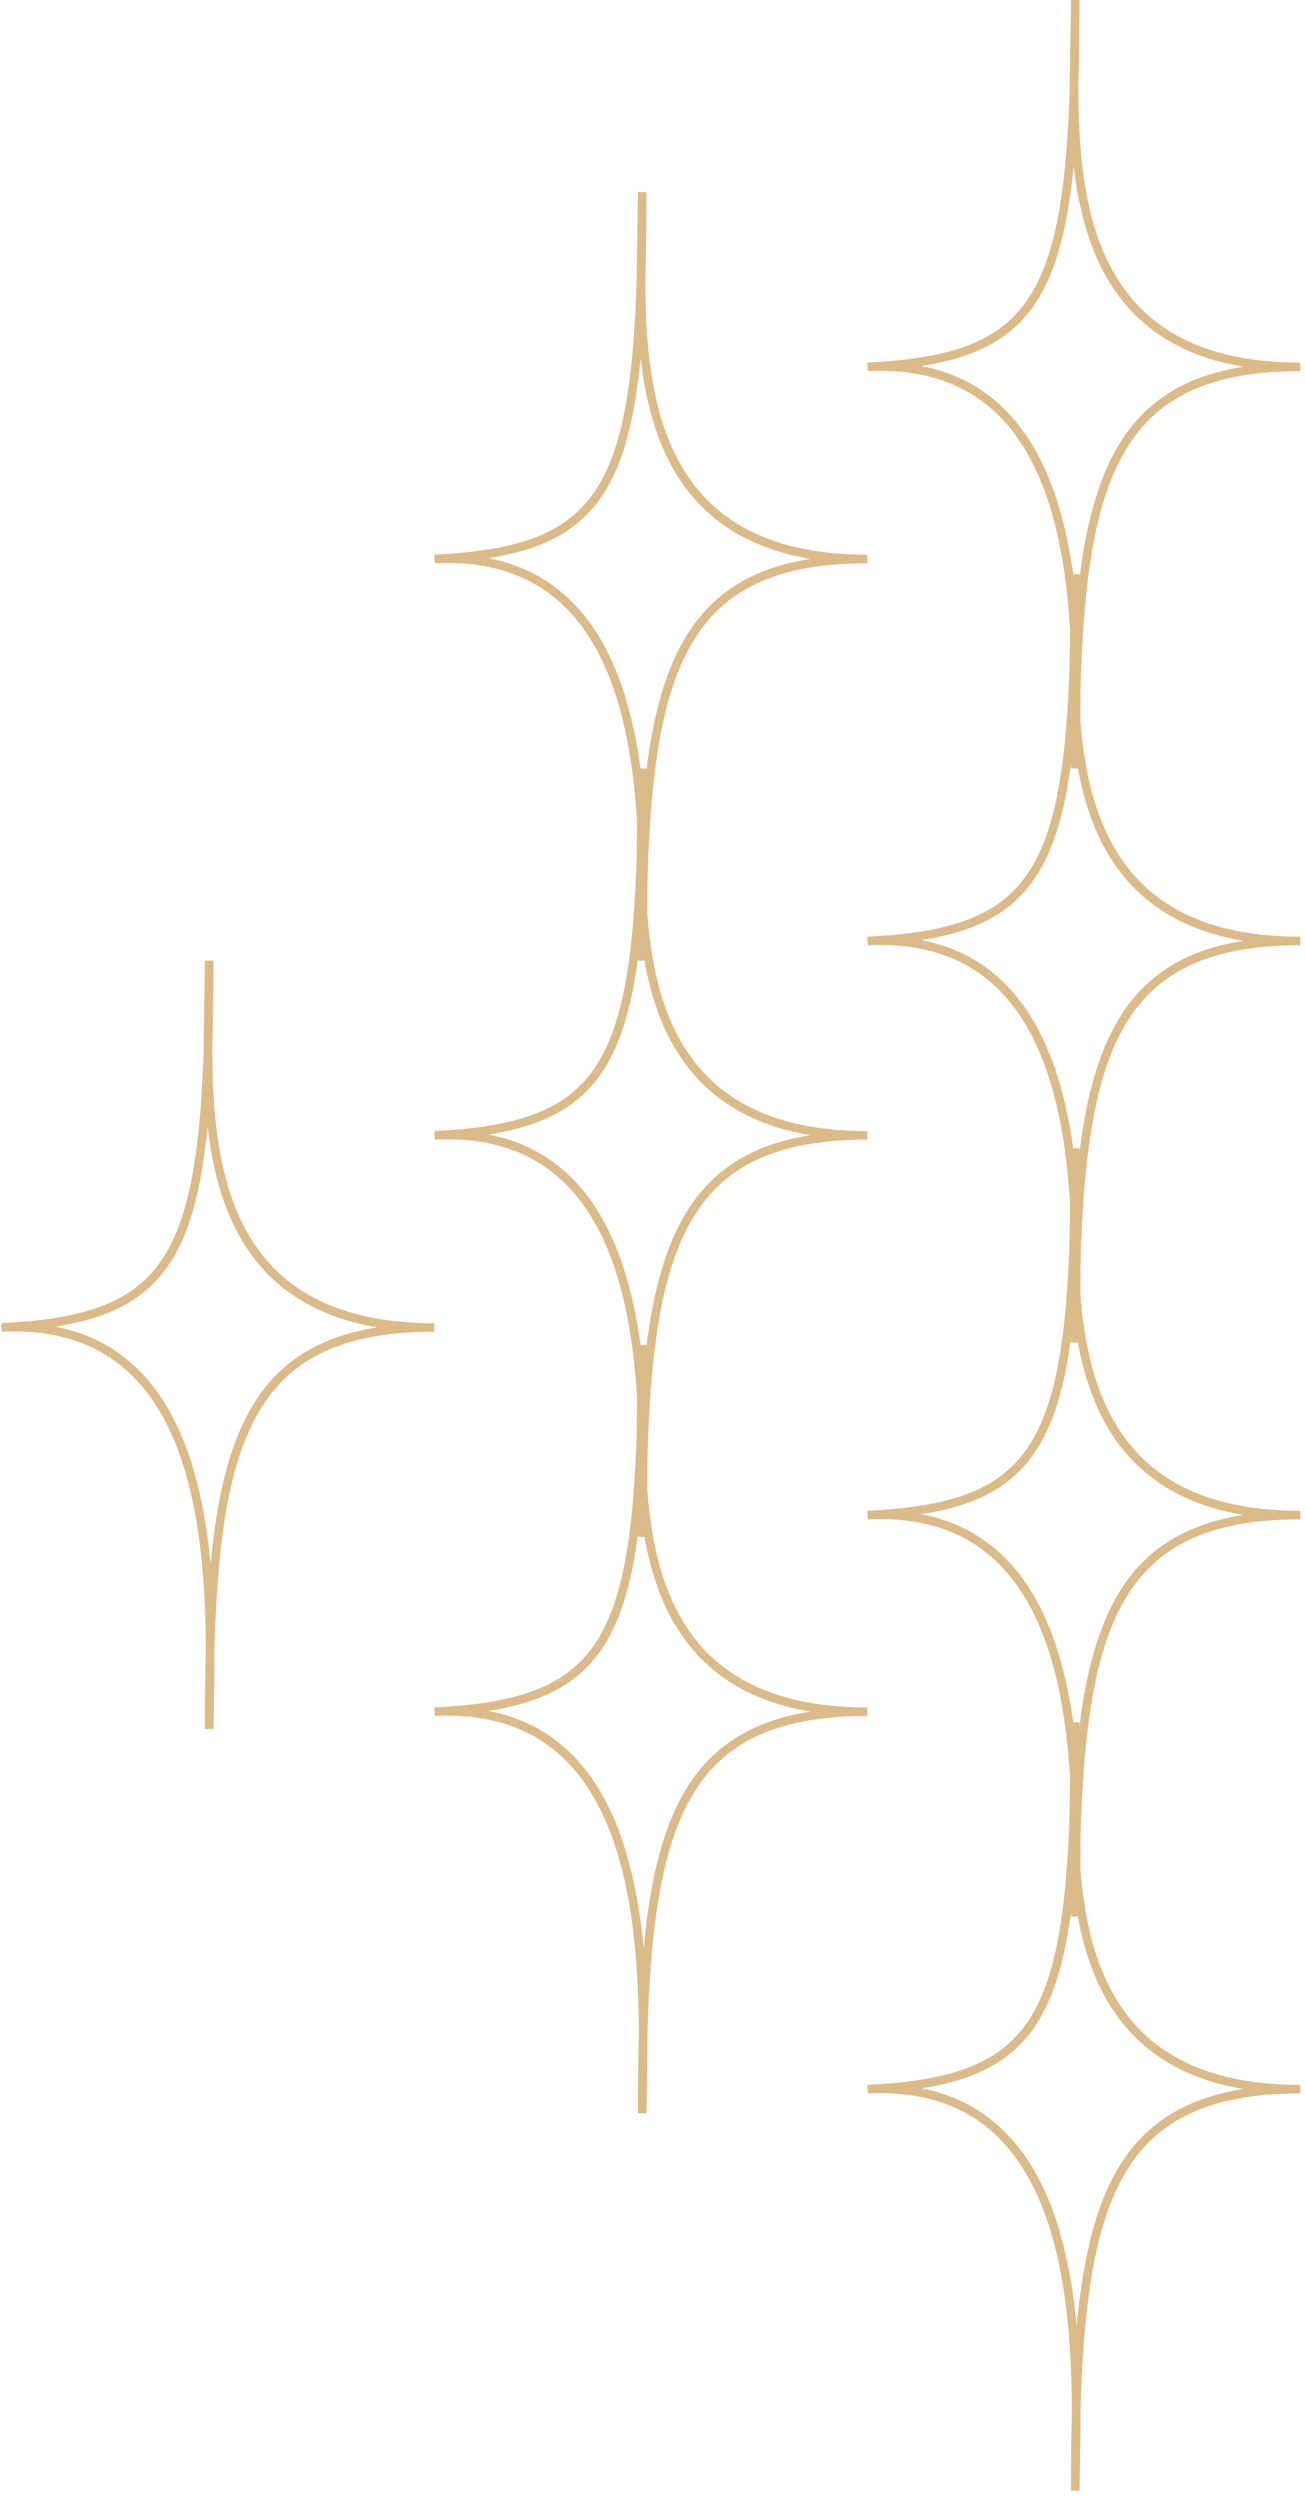 <svg width="94" height="180" viewBox="0 0 94 180" fill="none" xmlns="http://www.w3.org/2000/svg">
<path fill-rule="evenodd" clip-rule="evenodd" d="M77.139 0H77.759C77.759 0.337 77.759 0.671 77.757 1C77.755 1.617 77.751 2.219 77.745 2.808C77.744 2.867 77.744 2.927 77.743 2.987C77.73 4.125 77.708 5.211 77.676 6.245C77.676 6.249 77.676 6.252 77.676 6.255C77.676 6.258 77.676 6.262 77.676 6.265C77.677 7.707 77.715 9.184 77.833 10.65C77.865 11.053 77.904 11.455 77.949 11.855C77.951 11.868 77.952 11.882 77.954 11.895C77.959 11.939 77.964 11.983 77.969 12.027C78.027 12.516 78.096 13.003 78.177 13.484C78.549 15.693 79.179 17.803 80.23 19.644C81.314 21.543 82.847 23.156 85.012 24.297C86.036 24.836 87.205 25.271 88.539 25.581C88.833 25.649 89.135 25.711 89.445 25.767C89.513 25.779 89.582 25.791 89.651 25.803C89.672 25.806 89.692 25.81 89.713 25.813C89.935 25.85 90.162 25.884 90.392 25.914C91.401 26.046 92.49 26.116 93.667 26.116V26.735C92.487 26.735 91.396 26.797 90.385 26.921C90.155 26.949 89.93 26.981 89.708 27.015C89.687 27.019 89.666 27.022 89.646 27.025C89.577 27.036 89.508 27.048 89.439 27.059C89.129 27.112 88.826 27.172 88.532 27.238C85.132 28.003 82.81 29.647 81.212 32.203C79.741 34.558 78.868 37.709 78.368 41.724C78.299 42.271 78.238 42.834 78.183 43.413C78.18 43.452 78.176 43.49 78.172 43.529C78.171 43.541 78.17 43.553 78.169 43.565C78.127 44.017 78.09 44.479 78.055 44.952C77.949 46.405 77.877 47.953 77.83 49.596C77.83 49.6 77.83 49.603 77.83 49.607C77.83 49.61 77.83 49.614 77.83 49.617C77.839 51.266 77.808 52.825 77.781 54.213C77.773 54.604 77.765 54.982 77.759 55.344C77.759 55.346 77.759 55.348 77.759 55.35L77.759 55.35L77.139 55.344C77.139 55.343 77.139 55.341 77.139 55.339C77.139 54.956 77.14 54.576 77.142 54.201C77.148 52.598 77.169 51.068 77.21 49.61C77.21 49.607 77.21 49.603 77.21 49.6C77.21 49.596 77.21 49.593 77.21 49.589C77.201 48.093 77.159 46.528 77.052 44.948C77.021 44.488 76.984 44.026 76.941 43.565C76.94 43.553 76.939 43.542 76.938 43.53C76.934 43.491 76.931 43.452 76.927 43.413C76.873 42.851 76.809 42.289 76.735 41.729C76.373 39.016 75.755 36.37 74.719 34.074C73.697 31.81 72.275 29.9 70.304 28.594C69.422 28.009 68.424 27.543 67.296 27.22C67.031 27.145 66.758 27.077 66.478 27.017C66.405 27.002 66.332 26.987 66.258 26.972C66.236 26.968 66.214 26.964 66.192 26.96C65.993 26.922 65.79 26.889 65.584 26.86C64.639 26.726 63.615 26.68 62.506 26.735L62.475 26.116C63.597 26.061 64.632 25.975 65.588 25.851C65.801 25.823 66.01 25.794 66.214 25.762C66.236 25.759 66.258 25.755 66.28 25.752C66.355 25.74 66.428 25.728 66.502 25.716C66.793 25.668 67.077 25.615 67.353 25.558C70.304 24.948 72.358 23.825 73.801 21.881C75.198 20 76.048 17.321 76.54 13.513C76.602 13.039 76.657 12.547 76.708 12.038C76.712 11.994 76.716 11.95 76.721 11.906C76.722 11.892 76.723 11.879 76.725 11.866C76.763 11.471 76.797 11.066 76.829 10.65C76.933 9.304 77.007 7.842 77.056 6.256C77.056 6.252 77.056 6.249 77.056 6.246C77.056 6.243 77.056 6.239 77.056 6.236C77.056 5.114 77.076 4.018 77.097 2.974L77.101 2.795V2.794C77.121 1.81 77.139 0.873 77.139 0ZM77.167 13.504C77.23 13.009 77.287 12.496 77.338 11.966C77.397 12.479 77.467 12.99 77.551 13.498C77.651 14.105 77.771 14.706 77.913 15.298C78.308 16.947 78.877 18.523 79.692 19.951C80.829 21.943 82.444 23.644 84.724 24.845C85.498 25.253 86.348 25.602 87.28 25.886C87.682 26.008 88.1 26.118 88.534 26.215C88.863 26.289 89.201 26.355 89.548 26.414C89.2 26.47 88.861 26.533 88.532 26.604C88.098 26.698 87.68 26.806 87.278 26.927C84.337 27.815 82.206 29.444 80.687 31.875C79.415 33.911 78.583 36.494 78.046 39.639C77.932 40.309 77.832 41.004 77.743 41.724C77.673 42.291 77.611 42.873 77.555 43.472C77.501 42.889 77.436 42.306 77.359 41.725C77.268 41.028 77.159 40.333 77.031 39.646C76.648 37.591 76.09 35.606 75.283 33.819C74.227 31.479 72.739 29.464 70.646 28.077C69.984 27.638 69.262 27.264 68.479 26.962C68.108 26.82 67.722 26.693 67.323 26.584C67.016 26.501 66.7 26.427 66.376 26.364C66.705 26.313 67.025 26.256 67.336 26.194C67.749 26.111 68.148 26.019 68.531 25.916C71.043 25.241 72.922 24.105 74.299 22.251C75.548 20.569 76.367 18.316 76.892 15.328C76.995 14.748 77.086 14.14 77.167 13.504Z" fill="#DCBB8B"/>
<path fill-rule="evenodd" clip-rule="evenodd" d="M77.139 41.35H77.759C77.759 41.687 77.759 42.02 77.757 42.35C77.755 42.967 77.751 43.569 77.745 44.157C77.744 44.217 77.744 44.277 77.743 44.336C77.73 45.475 77.708 46.561 77.676 47.595C77.676 47.598 77.676 47.602 77.676 47.605C77.676 47.608 77.676 47.611 77.676 47.615C77.677 49.057 77.715 50.534 77.833 52C77.865 52.403 77.904 52.804 77.949 53.205C77.951 53.218 77.952 53.231 77.954 53.245C77.959 53.288 77.964 53.332 77.969 53.376C78.027 53.866 78.096 54.352 78.177 54.834C78.549 57.043 79.179 59.153 80.23 60.994C81.314 62.893 82.847 64.505 85.012 65.646C86.036 66.185 87.205 66.621 88.539 66.931C88.833 66.999 89.135 67.061 89.445 67.117C89.513 67.129 89.582 67.141 89.651 67.153C89.672 67.156 89.692 67.159 89.713 67.163C89.935 67.2 90.162 67.233 90.392 67.263C91.401 67.396 92.49 67.466 93.667 67.466V68.085C92.487 68.085 91.396 68.147 90.385 68.271C90.155 68.299 89.93 68.33 89.708 68.365C89.687 68.368 89.666 68.372 89.646 68.375C89.577 68.386 89.508 68.397 89.439 68.409C89.129 68.462 88.826 68.522 88.532 68.588C85.132 69.353 82.81 70.996 81.212 73.553C79.741 75.908 78.868 79.059 78.368 83.073C78.299 83.62 78.238 84.183 78.183 84.763C78.18 84.801 78.176 84.84 78.172 84.879C78.171 84.891 78.17 84.902 78.169 84.914C78.127 85.367 78.09 85.829 78.055 86.301C77.949 87.755 77.877 89.302 77.83 90.946C77.83 90.949 77.83 90.953 77.83 90.956C77.83 90.96 77.83 90.963 77.83 90.967C77.839 92.615 77.808 94.174 77.781 95.563C77.773 95.954 77.765 96.332 77.759 96.694C77.759 96.696 77.759 96.698 77.759 96.699L77.759 96.699L77.139 96.694C77.139 96.692 77.139 96.691 77.139 96.689C77.139 96.305 77.14 95.926 77.142 95.55C77.148 93.948 77.169 92.418 77.21 90.96C77.21 90.956 77.21 90.953 77.21 90.949C77.21 90.946 77.21 90.942 77.21 90.939C77.201 89.443 77.159 87.878 77.052 86.297C77.021 85.837 76.984 85.376 76.941 84.915C76.94 84.903 76.939 84.891 76.938 84.879C76.934 84.841 76.931 84.802 76.927 84.763C76.873 84.201 76.809 83.638 76.735 83.079C76.373 80.366 75.755 77.72 74.719 75.423C73.697 73.16 72.275 71.249 70.304 69.944C69.422 69.359 68.424 68.892 67.296 68.57C67.031 68.494 66.758 68.426 66.478 68.367C66.405 68.351 66.332 68.337 66.258 68.322C66.236 68.318 66.214 68.314 66.192 68.31C65.993 68.272 65.79 68.239 65.584 68.209C64.639 68.075 63.615 68.03 62.506 68.085L62.475 67.466C63.597 67.411 64.632 67.325 65.588 67.201C65.801 67.173 66.01 67.143 66.214 67.112C66.236 67.109 66.258 67.105 66.28 67.102C66.355 67.09 66.428 67.078 66.502 67.066C66.793 67.018 67.077 66.965 67.353 66.908C70.304 66.298 72.358 65.175 73.801 63.231C75.198 61.35 76.048 58.671 76.54 54.862C76.602 54.388 76.657 53.897 76.708 53.388C76.712 53.344 76.716 53.3 76.721 53.255C76.722 53.242 76.723 53.229 76.725 53.215C76.763 52.821 76.797 52.416 76.829 52C76.933 50.654 77.007 49.192 77.056 47.605C77.056 47.602 77.056 47.599 77.056 47.596C77.056 47.592 77.056 47.589 77.056 47.586C77.056 46.464 77.076 45.368 77.097 44.323L77.101 44.144V44.144C77.121 43.159 77.139 42.223 77.139 41.35ZM77.167 54.854C77.23 54.358 77.287 53.846 77.338 53.315C77.397 53.828 77.467 54.34 77.551 54.847C77.651 55.455 77.771 56.056 77.913 56.648C78.308 58.297 78.877 59.873 79.692 61.301C80.829 63.292 82.444 64.994 84.724 66.194C85.498 66.603 86.348 66.952 87.28 67.235C87.682 67.358 88.1 67.468 88.534 67.565C88.863 67.639 89.201 67.705 89.548 67.764C89.2 67.819 88.861 67.883 88.532 67.954C88.098 68.048 87.68 68.156 87.278 68.277C84.337 69.165 82.206 70.794 80.687 73.225C79.415 75.26 78.583 77.844 78.046 80.989C77.932 81.658 77.832 82.353 77.743 83.074C77.673 83.641 77.611 84.223 77.555 84.822C77.501 84.239 77.436 83.656 77.359 83.075C77.268 82.377 77.159 81.683 77.031 80.996C76.648 78.941 76.09 76.956 75.283 75.168C74.227 72.829 72.739 70.814 70.646 69.427C69.984 68.988 69.262 68.614 68.479 68.312C68.108 68.169 67.722 68.043 67.323 67.934C67.016 67.85 66.7 67.777 66.376 67.714C66.705 67.662 67.025 67.606 67.336 67.544C67.749 67.461 68.148 67.369 68.531 67.266C71.043 66.59 72.922 65.455 74.299 63.6C75.548 61.919 76.367 59.665 76.892 56.678C76.995 56.098 77.086 55.49 77.167 54.854Z" fill="#DCBB8B"/>
<path fill-rule="evenodd" clip-rule="evenodd" d="M77.139 82.699H77.759C77.759 83.037 77.759 83.37 77.757 83.699C77.755 84.316 77.751 84.919 77.745 85.507C77.744 85.567 77.744 85.626 77.743 85.686C77.73 86.825 77.708 87.91 77.676 88.945C77.676 88.948 77.676 88.951 77.676 88.955C77.676 88.958 77.676 88.961 77.676 88.965C77.677 90.407 77.715 91.884 77.833 93.35C77.865 93.752 77.904 94.154 77.949 94.554C77.951 94.568 77.952 94.581 77.954 94.594C77.959 94.638 77.964 94.682 77.969 94.726C78.027 95.216 78.096 95.702 78.177 96.184C78.549 98.393 79.179 100.503 80.23 102.343C81.314 104.242 82.847 105.855 85.012 106.996C86.036 107.535 87.205 107.971 88.539 108.28C88.833 108.349 89.135 108.411 89.445 108.466C89.513 108.479 89.582 108.491 89.651 108.502C89.672 108.506 89.692 108.509 89.713 108.513C89.935 108.549 90.162 108.583 90.392 108.613C91.401 108.746 92.49 108.815 93.667 108.815V109.435C92.487 109.435 91.396 109.497 90.385 109.62C90.155 109.649 89.93 109.68 89.708 109.715C89.687 109.718 89.666 109.721 89.646 109.725C89.577 109.736 89.508 109.747 89.439 109.759C89.129 109.812 88.826 109.872 88.532 109.938C85.132 110.703 82.81 112.346 81.212 114.903C79.741 117.258 78.868 120.409 78.368 124.423C78.299 124.97 78.238 125.533 78.183 126.112C78.18 126.151 78.176 126.19 78.172 126.229C78.171 126.24 78.17 126.252 78.169 126.264C78.127 126.716 78.09 127.179 78.055 127.651C77.949 129.105 77.877 130.652 77.83 132.296C77.83 132.299 77.83 132.303 77.83 132.306C77.83 132.31 77.83 132.313 77.83 132.317C77.839 133.965 77.808 135.524 77.781 136.913C77.773 137.304 77.765 137.681 77.759 138.044C77.759 138.046 77.759 138.047 77.759 138.049L77.759 138.049L77.139 138.044C77.139 138.042 77.139 138.04 77.139 138.038C77.139 137.655 77.14 137.275 77.142 136.9C77.148 135.297 77.169 133.767 77.21 132.31C77.21 132.306 77.21 132.303 77.21 132.299C77.21 132.296 77.21 132.292 77.21 132.289C77.201 130.793 77.159 129.227 77.052 127.647C77.021 127.187 76.984 126.726 76.941 126.265C76.94 126.253 76.939 126.241 76.938 126.229C76.934 126.19 76.931 126.152 76.927 126.113C76.873 125.55 76.809 124.988 76.735 124.429C76.373 121.716 75.755 119.07 74.719 116.773C73.697 114.509 72.275 112.599 70.304 111.293C69.422 110.709 68.424 110.242 67.296 109.92C67.031 109.844 66.758 109.776 66.478 109.717C66.405 109.701 66.332 109.686 66.258 109.672C66.236 109.668 66.214 109.663 66.192 109.659C65.993 109.622 65.79 109.588 65.584 109.559C64.639 109.425 63.615 109.38 62.506 109.435L62.475 108.816C63.597 108.76 64.632 108.674 65.588 108.55C65.801 108.523 66.01 108.493 66.214 108.462C66.236 108.458 66.258 108.455 66.28 108.451C66.355 108.44 66.428 108.428 66.502 108.416C66.793 108.367 67.077 108.315 67.353 108.258C70.304 107.647 72.358 106.525 73.801 104.581C75.198 102.699 76.048 100.02 76.54 96.212C76.602 95.738 76.657 95.247 76.708 94.737C76.712 94.693 76.716 94.649 76.721 94.605C76.722 94.592 76.723 94.579 76.725 94.565C76.763 94.171 76.797 93.766 76.829 93.35C76.933 92.003 77.007 90.542 77.056 88.955C77.056 88.952 77.056 88.949 77.056 88.945C77.056 88.942 77.056 88.939 77.056 88.936C77.056 87.814 77.076 86.718 77.097 85.673L77.101 85.494V85.494C77.121 84.509 77.139 83.572 77.139 82.699ZM77.167 96.203C77.23 95.708 77.287 95.195 77.338 94.665C77.397 95.178 77.467 95.69 77.551 96.197C77.651 96.804 77.771 97.406 77.913 97.998C78.308 99.646 78.877 101.223 79.692 102.651C80.829 104.642 82.444 106.343 84.724 107.544C85.498 107.952 86.348 108.302 87.28 108.585C87.682 108.707 88.1 108.818 88.534 108.915C88.863 108.988 89.201 109.055 89.548 109.113C89.2 109.169 88.861 109.232 88.532 109.304C88.098 109.398 87.68 109.505 87.278 109.627C84.337 110.515 82.206 112.144 80.687 114.575C79.415 116.61 78.583 119.193 78.046 122.338C77.932 123.008 77.832 123.703 77.743 124.424C77.673 124.99 77.611 125.573 77.555 126.171C77.501 125.589 77.436 125.006 77.359 124.425C77.268 123.727 77.159 123.032 77.031 122.346C76.648 120.29 76.09 118.305 75.283 116.518C74.227 114.178 72.739 112.163 70.646 110.777C69.984 110.338 69.262 109.963 68.479 109.662C68.108 109.519 67.722 109.393 67.323 109.284C67.016 109.2 66.7 109.127 66.376 109.064C66.705 109.012 67.025 108.956 67.336 108.893C67.749 108.811 68.148 108.718 68.531 108.615C71.043 107.94 72.922 106.804 74.299 104.95C75.548 103.268 76.367 101.015 76.892 98.028C76.995 97.448 77.086 96.84 77.167 96.203Z" fill="#DCBB8B"/>
<path fill-rule="evenodd" clip-rule="evenodd" d="M77.139 124.049H77.759C77.759 124.387 77.759 124.72 77.757 125.049C77.755 125.666 77.751 126.268 77.745 126.857C77.744 126.916 77.744 126.976 77.743 127.036C77.73 128.175 77.708 129.26 77.676 130.294C77.676 130.298 77.676 130.301 77.676 130.304C77.676 130.308 77.676 130.311 77.676 130.314C77.677 131.756 77.715 133.234 77.833 134.699C77.865 135.102 77.904 135.504 77.949 135.904C77.951 135.917 77.952 135.931 77.954 135.944C77.959 135.988 77.964 136.032 77.969 136.076C78.027 136.565 78.096 137.052 78.177 137.534C78.549 139.742 79.179 141.852 80.23 143.693C81.314 145.592 82.847 147.205 85.012 148.346C86.036 148.885 87.205 149.32 88.539 149.63C88.833 149.698 89.135 149.76 89.445 149.816C89.513 149.828 89.582 149.84 89.651 149.852C89.672 149.855 89.692 149.859 89.713 149.862C89.935 149.899 90.162 149.933 90.392 149.963C91.401 150.095 92.49 150.165 93.667 150.165V150.785C92.487 150.785 91.396 150.846 90.385 150.97C90.155 150.998 89.93 151.03 89.708 151.065C89.687 151.068 89.666 151.071 89.646 151.074C89.577 151.085 89.508 151.097 89.439 151.108C89.129 151.162 88.826 151.221 88.532 151.287C85.132 152.053 82.81 153.696 81.212 156.253C79.741 158.607 78.868 161.759 78.368 165.773C78.299 166.32 78.238 166.883 78.183 167.462C78.18 167.501 78.176 167.539 78.172 167.578C78.171 167.59 78.17 167.602 78.169 167.614C78.127 168.066 78.09 168.529 78.055 169.001C77.949 170.455 77.877 172.002 77.83 173.645C77.83 173.649 77.83 173.652 77.83 173.656C77.83 173.659 77.83 173.663 77.83 173.666C77.839 175.315 77.808 176.874 77.781 178.262C77.773 178.654 77.765 179.031 77.759 179.394C77.759 179.395 77.759 179.397 77.759 179.399L77.759 179.399L77.139 179.394C77.139 179.392 77.139 179.39 77.139 179.388C77.139 179.005 77.14 178.625 77.142 178.25C77.148 176.647 77.169 175.117 77.21 173.659C77.21 173.656 77.21 173.652 77.21 173.649C77.21 173.645 77.21 173.642 77.21 173.638C77.201 172.143 77.159 170.577 77.052 168.997C77.021 168.537 76.984 168.075 76.941 167.614C76.94 167.602 76.939 167.591 76.938 167.579C76.934 167.54 76.931 167.501 76.927 167.463C76.873 166.9 76.809 166.338 76.735 165.778C76.373 163.065 75.755 160.42 74.719 158.123C73.697 155.859 72.275 153.949 70.304 152.643C69.422 152.059 68.424 151.592 67.296 151.27C67.031 151.194 66.758 151.126 66.478 151.066C66.405 151.051 66.332 151.036 66.258 151.022C66.236 151.017 66.214 151.013 66.192 151.009C65.993 150.971 65.79 150.938 65.584 150.909C64.639 150.775 63.615 150.73 62.506 150.784L62.475 150.165C63.597 150.11 64.632 150.024 65.588 149.9C65.801 149.872 66.01 149.843 66.214 149.811C66.236 149.808 66.258 149.804 66.28 149.801C66.355 149.789 66.428 149.778 66.502 149.765C66.793 149.717 67.077 149.664 67.353 149.607C70.304 148.997 72.358 147.874 73.801 145.93C75.198 144.049 76.048 141.37 76.54 137.562C76.602 137.088 76.657 136.596 76.708 136.087C76.712 136.043 76.716 135.999 76.721 135.955C76.722 135.942 76.723 135.928 76.725 135.915C76.763 135.521 76.797 135.115 76.829 134.699C76.933 133.353 77.007 131.892 77.056 130.305C77.056 130.302 77.056 130.298 77.056 130.295C77.056 130.292 77.056 130.288 77.056 130.285C77.056 129.163 77.076 128.067 77.097 127.023L77.101 126.844V126.844C77.121 125.859 77.139 124.922 77.139 124.049ZM77.167 137.553C77.23 137.058 77.287 136.545 77.338 136.015C77.397 136.528 77.467 137.039 77.551 137.547C77.651 138.154 77.771 138.755 77.913 139.348C78.308 140.996 78.877 142.573 79.692 144C80.829 145.992 82.444 147.693 84.724 148.894C85.498 149.302 86.348 149.651 87.28 149.935C87.682 150.057 88.1 150.167 88.534 150.264C88.863 150.338 89.201 150.404 89.548 150.463C89.2 150.519 88.861 150.582 88.532 150.654C88.098 150.747 87.68 150.855 87.278 150.977C84.337 151.865 82.206 153.493 80.687 155.924C79.415 157.96 78.583 160.543 78.046 163.688C77.932 164.358 77.832 165.053 77.743 165.774C77.673 166.34 77.611 166.923 77.555 167.521C77.501 166.938 77.436 166.355 77.359 165.774C77.268 165.077 77.159 164.382 77.031 163.695C76.648 161.64 76.09 159.655 75.283 157.868C74.227 155.528 72.739 153.513 70.646 152.127C69.984 151.687 69.262 151.313 68.479 151.012C68.108 150.869 67.722 150.743 67.323 150.634C67.016 150.55 66.7 150.476 66.376 150.413C66.705 150.362 67.025 150.305 67.336 150.243C67.749 150.161 68.148 150.068 68.531 149.965C71.043 149.29 72.922 148.154 74.299 146.3C75.548 144.618 76.367 142.365 76.892 139.378C76.995 138.797 77.086 138.19 77.167 137.553Z" fill="#DCBB8B"/>
<path fill-rule="evenodd" clip-rule="evenodd" d="M45.948 13.837H46.567C46.567 14.175 46.567 14.508 46.566 14.837C46.564 15.454 46.56 16.057 46.553 16.645C46.553 16.705 46.552 16.764 46.551 16.824C46.538 17.963 46.517 19.048 46.485 20.083C46.484 20.086 46.484 20.089 46.484 20.093C46.484 20.096 46.484 20.099 46.484 20.102C46.486 21.545 46.523 23.022 46.641 24.488C46.674 24.89 46.712 25.292 46.758 25.692C46.759 25.706 46.761 25.719 46.762 25.732C46.767 25.776 46.772 25.82 46.778 25.864C46.836 26.354 46.904 26.84 46.985 27.322C47.357 29.531 47.987 31.641 49.038 33.481C50.123 35.38 51.655 36.993 53.821 38.134C54.844 38.673 56.013 39.109 57.348 39.418C57.641 39.487 57.943 39.549 58.253 39.604C58.322 39.617 58.391 39.629 58.46 39.64C58.48 39.644 58.501 39.647 58.521 39.651C58.744 39.687 58.97 39.721 59.201 39.751C60.209 39.884 61.299 39.953 62.475 39.953V40.573C61.296 40.573 60.204 40.635 59.194 40.758C58.964 40.787 58.738 40.818 58.516 40.853C58.495 40.856 58.475 40.859 58.454 40.863C58.385 40.874 58.316 40.885 58.248 40.897C57.937 40.95 57.635 41.01 57.34 41.076C53.941 41.841 51.618 43.484 50.021 46.041C48.549 48.396 47.676 51.547 47.176 55.561C47.108 56.108 47.047 56.671 46.992 57.25C46.988 57.289 46.984 57.328 46.981 57.367C46.98 57.378 46.979 57.39 46.978 57.402C46.936 57.855 46.898 58.317 46.863 58.789C46.757 60.243 46.685 61.79 46.639 63.434C46.638 63.437 46.638 63.441 46.638 63.444C46.638 63.448 46.638 63.451 46.638 63.455C46.647 65.103 46.617 66.662 46.589 68.051C46.581 68.442 46.574 68.82 46.568 69.182C46.567 69.184 46.567 69.185 46.567 69.187L46.567 69.187L45.948 69.182C45.948 69.18 45.948 69.178 45.948 69.177C45.948 68.793 45.949 68.413 45.95 68.038C45.956 66.435 45.977 64.906 46.018 63.448C46.018 63.444 46.019 63.441 46.019 63.437C46.019 63.434 46.019 63.43 46.019 63.427C46.01 61.931 45.968 60.365 45.861 58.785C45.829 58.325 45.793 57.864 45.75 57.403C45.749 57.391 45.748 57.379 45.746 57.367C45.743 57.328 45.739 57.29 45.735 57.251C45.681 56.688 45.618 56.126 45.543 55.567C45.182 52.854 44.563 50.208 43.527 47.911C42.505 45.647 41.083 43.737 39.112 42.431C38.23 41.847 37.233 41.38 36.105 41.058C35.839 40.982 35.567 40.914 35.286 40.855C35.214 40.839 35.14 40.824 35.066 40.81C35.044 40.806 35.023 40.801 35.001 40.797C34.802 40.76 34.599 40.726 34.392 40.697C33.447 40.563 32.423 40.518 31.314 40.573L31.284 39.954C32.406 39.898 33.441 39.812 34.396 39.688C34.609 39.661 34.818 39.631 35.023 39.6C35.045 39.596 35.067 39.593 35.089 39.589C35.163 39.578 35.237 39.566 35.31 39.554C35.602 39.505 35.885 39.453 36.161 39.396C39.112 38.785 41.166 37.663 42.61 35.719C44.007 33.837 44.857 31.158 45.349 27.35C45.41 26.876 45.466 26.385 45.516 25.875C45.52 25.831 45.525 25.787 45.529 25.743C45.53 25.73 45.532 25.716 45.533 25.703C45.571 25.309 45.606 24.904 45.638 24.488C45.741 23.141 45.815 21.68 45.864 20.093C45.864 20.09 45.865 20.087 45.865 20.083C45.865 20.08 45.865 20.077 45.865 20.073C45.864 18.951 45.885 17.856 45.906 16.811L45.909 16.632V16.632C45.929 15.647 45.948 14.71 45.948 13.837ZM45.975 27.341C46.038 26.846 46.095 26.334 46.146 25.803C46.205 26.316 46.276 26.828 46.359 27.335C46.46 27.942 46.579 28.544 46.721 29.136C47.116 30.784 47.685 32.361 48.5 33.788C49.638 35.78 51.252 37.481 53.532 38.682C54.307 39.09 55.157 39.44 56.088 39.723C56.491 39.846 56.909 39.956 57.342 40.053C57.671 40.126 58.009 40.193 58.357 40.251C58.009 40.307 57.67 40.37 57.34 40.442C56.907 40.536 56.489 40.643 56.086 40.765C53.145 41.653 51.014 43.282 49.495 45.712C48.223 47.748 47.391 50.331 46.855 53.476C46.741 54.146 46.64 54.841 46.551 55.562C46.481 56.129 46.419 56.711 46.364 57.309C46.309 56.727 46.244 56.144 46.168 55.563C46.076 54.865 45.967 54.17 45.839 53.484C45.456 51.428 44.898 49.443 44.092 47.656C43.036 45.316 41.547 43.301 39.455 41.915C38.792 41.476 38.071 41.101 37.287 40.8C36.916 40.657 36.531 40.531 36.131 40.422C35.824 40.338 35.509 40.265 35.184 40.202C35.513 40.15 35.833 40.094 36.144 40.032C36.558 39.949 36.956 39.856 37.34 39.753C39.851 39.078 41.73 37.942 43.107 36.088C44.356 34.406 45.175 32.153 45.701 29.166C45.803 28.586 45.894 27.978 45.975 27.341Z" fill="#DCBB8B"/>
<path fill-rule="evenodd" clip-rule="evenodd" d="M45.948 55.35H46.567C46.567 55.687 46.567 56.02 46.566 56.35C46.564 56.967 46.56 57.569 46.553 58.157C46.553 58.217 46.552 58.277 46.551 58.336C46.538 59.475 46.517 60.561 46.485 61.595C46.484 61.598 46.484 61.602 46.484 61.605C46.484 61.608 46.484 61.611 46.484 61.615C46.486 63.057 46.523 64.534 46.641 66C46.674 66.403 46.712 66.805 46.758 67.205C46.759 67.218 46.761 67.231 46.762 67.245C46.767 67.288 46.772 67.332 46.778 67.376C46.836 67.866 46.904 68.352 46.985 68.834C47.357 71.043 47.987 73.153 49.038 74.994C50.123 76.893 51.655 78.505 53.821 79.646C54.844 80.185 56.013 80.621 57.348 80.931C57.641 80.999 57.943 81.061 58.253 81.117C58.322 81.129 58.391 81.141 58.46 81.153C58.48 81.156 58.501 81.159 58.521 81.163C58.744 81.2 58.97 81.233 59.201 81.263C60.209 81.396 61.299 81.466 62.475 81.466V82.085C61.296 82.085 60.204 82.147 59.194 82.271C58.964 82.299 58.738 82.33 58.516 82.365C58.495 82.368 58.475 82.372 58.454 82.375C58.385 82.386 58.316 82.397 58.248 82.409C57.937 82.462 57.635 82.522 57.34 82.588C53.941 83.353 51.618 84.996 50.021 87.553C48.549 89.908 47.676 93.059 47.176 97.073C47.108 97.62 47.047 98.183 46.992 98.763C46.988 98.801 46.984 98.84 46.981 98.879C46.98 98.891 46.979 98.902 46.978 98.914C46.936 99.367 46.898 99.829 46.863 100.301C46.757 101.755 46.685 103.302 46.639 104.946C46.638 104.949 46.638 104.953 46.638 104.956C46.638 104.96 46.638 104.963 46.638 104.967C46.647 106.615 46.617 108.174 46.589 109.563C46.581 109.954 46.574 110.332 46.568 110.694C46.567 110.696 46.567 110.698 46.567 110.699L46.567 110.699L45.948 110.694C45.948 110.692 45.948 110.691 45.948 110.689C45.948 110.305 45.949 109.926 45.95 109.55C45.956 107.948 45.977 106.418 46.018 104.96C46.018 104.956 46.019 104.953 46.019 104.949C46.019 104.946 46.019 104.942 46.019 104.939C46.01 103.443 45.968 101.878 45.861 100.297C45.829 99.837 45.793 99.376 45.75 98.915C45.749 98.903 45.748 98.891 45.746 98.879C45.743 98.841 45.739 98.802 45.735 98.763C45.681 98.201 45.618 97.638 45.543 97.079C45.182 94.366 44.563 91.72 43.527 89.423C42.505 87.16 41.083 85.249 39.112 83.944C38.23 83.359 37.233 82.892 36.105 82.57C35.839 82.494 35.567 82.426 35.286 82.367C35.214 82.351 35.14 82.337 35.066 82.322C35.044 82.318 35.023 82.314 35.001 82.31C34.802 82.272 34.599 82.239 34.392 82.209C33.447 82.075 32.423 82.03 31.314 82.085L31.284 81.466C32.406 81.411 33.441 81.325 34.396 81.201C34.609 81.173 34.818 81.143 35.023 81.112C35.045 81.109 35.067 81.105 35.089 81.102C35.163 81.09 35.237 81.078 35.31 81.066C35.602 81.018 35.885 80.965 36.161 80.908C39.112 80.298 41.166 79.175 42.61 77.231C44.007 75.35 44.857 72.671 45.349 68.862C45.41 68.388 45.466 67.897 45.516 67.388C45.52 67.344 45.525 67.3 45.529 67.255C45.53 67.242 45.532 67.229 45.533 67.215C45.571 66.821 45.606 66.416 45.638 66C45.741 64.654 45.815 63.192 45.864 61.605C45.864 61.602 45.865 61.599 45.865 61.596C45.865 61.592 45.865 61.589 45.865 61.586C45.864 60.464 45.885 59.368 45.906 58.323L45.909 58.144V58.144C45.929 57.159 45.948 56.223 45.948 55.35ZM45.975 68.854C46.038 68.358 46.095 67.846 46.146 67.315C46.205 67.829 46.276 68.34 46.359 68.847C46.46 69.455 46.579 70.056 46.721 70.648C47.116 72.297 47.685 73.873 48.5 75.301C49.638 77.292 51.252 78.994 53.532 80.194C54.307 80.603 55.157 80.952 56.088 81.235C56.491 81.358 56.909 81.468 57.342 81.565C57.671 81.639 58.009 81.705 58.357 81.764C58.009 81.819 57.67 81.883 57.34 81.954C56.907 82.048 56.489 82.156 56.086 82.277C53.145 83.165 51.014 84.794 49.495 87.225C48.223 89.26 47.391 91.844 46.855 94.989C46.741 95.658 46.64 96.353 46.551 97.074C46.481 97.641 46.419 98.223 46.364 98.822C46.309 98.239 46.244 97.656 46.168 97.075C46.076 96.377 45.967 95.683 45.839 94.996C45.456 92.941 44.898 90.956 44.092 89.168C43.036 86.829 41.547 84.814 39.455 83.427C38.792 82.988 38.071 82.614 37.287 82.312C36.916 82.169 36.531 82.043 36.131 81.934C35.824 81.85 35.509 81.777 35.184 81.714C35.513 81.662 35.833 81.606 36.144 81.544C36.558 81.461 36.956 81.369 37.34 81.266C39.851 80.59 41.73 79.455 43.107 77.6C44.356 75.919 45.175 73.665 45.701 70.678C45.803 70.098 45.894 69.49 45.975 68.854Z" fill="#DCBB8B"/>
<path fill-rule="evenodd" clip-rule="evenodd" d="M45.948 96.862H46.567C46.567 97.2 46.567 97.533 46.566 97.862C46.564 98.479 46.56 99.081 46.553 99.669C46.553 99.729 46.552 99.789 46.551 99.849C46.538 100.987 46.517 102.073 46.485 103.107C46.484 103.111 46.484 103.114 46.484 103.117C46.484 103.12 46.484 103.124 46.484 103.127C46.486 104.569 46.523 106.046 46.641 107.512C46.674 107.915 46.712 108.317 46.758 108.717C46.759 108.73 46.761 108.743 46.762 108.757C46.767 108.801 46.772 108.845 46.778 108.889C46.836 109.378 46.904 109.865 46.985 110.346C47.357 112.555 47.987 114.665 49.038 116.506C50.123 118.405 51.655 120.018 53.821 121.158C54.844 121.698 56.013 122.133 57.348 122.443C57.641 122.511 57.943 122.573 58.253 122.629C58.322 122.641 58.391 122.653 58.46 122.665C58.48 122.668 58.501 122.672 58.521 122.675C58.744 122.712 58.97 122.745 59.201 122.776C60.209 122.908 61.299 122.978 62.475 122.978V123.598C61.296 123.598 60.204 123.659 59.194 123.783C58.964 123.811 58.738 123.843 58.516 123.877C58.495 123.881 58.475 123.884 58.454 123.887C58.385 123.898 58.316 123.91 58.248 123.921C57.937 123.974 57.635 124.034 57.34 124.1C53.941 124.865 51.618 126.509 50.021 129.065C48.549 131.42 47.676 134.571 47.176 138.586C47.108 139.133 47.047 139.696 46.992 140.275C46.988 140.314 46.984 140.352 46.981 140.391C46.98 140.403 46.979 140.415 46.978 140.426C46.936 140.879 46.898 141.341 46.863 141.814C46.757 143.267 46.685 144.815 46.639 146.458C46.638 146.462 46.638 146.465 46.638 146.469C46.638 146.472 46.638 146.476 46.638 146.479C46.647 148.128 46.617 149.686 46.589 151.075C46.581 151.466 46.574 151.844 46.568 152.206C46.567 152.208 46.567 152.21 46.567 152.212L46.567 152.212L45.948 152.206C45.948 152.205 45.948 152.203 45.948 152.201C45.948 151.818 45.949 151.438 45.95 151.063C45.956 149.46 45.977 147.93 46.018 146.472C46.018 146.469 46.019 146.465 46.019 146.462C46.019 146.458 46.019 146.455 46.019 146.451C46.01 144.955 45.968 143.39 45.861 141.81C45.829 141.35 45.793 140.888 45.75 140.427C45.749 140.415 45.748 140.404 45.746 140.392C45.743 140.353 45.739 140.314 45.735 140.275C45.681 139.713 45.618 139.151 45.543 138.591C45.182 135.878 44.563 133.233 43.527 130.936C42.505 128.672 41.083 126.762 39.112 125.456C38.23 124.871 37.233 124.405 36.105 124.082C35.839 124.007 35.567 123.939 35.286 123.879C35.214 123.864 35.14 123.849 35.066 123.834C35.044 123.83 35.023 123.826 35.001 123.822C34.802 123.784 34.599 123.751 34.392 123.722C33.447 123.588 32.423 123.542 31.314 123.597L31.284 122.978C32.406 122.923 33.441 122.837 34.396 122.713C34.609 122.685 34.818 122.656 35.023 122.624C35.045 122.621 35.067 122.617 35.089 122.614C35.163 122.602 35.237 122.59 35.31 122.578C35.602 122.53 35.885 122.477 36.161 122.42C39.112 121.81 41.166 120.687 42.61 118.743C44.007 116.862 44.857 114.183 45.349 110.375C45.41 109.901 45.466 109.409 45.516 108.9C45.52 108.856 45.525 108.812 45.529 108.768C45.53 108.754 45.532 108.741 45.533 108.728C45.571 108.333 45.606 107.928 45.638 107.512C45.741 106.166 45.815 104.704 45.864 103.118C45.864 103.114 45.865 103.111 45.865 103.108C45.865 103.105 45.865 103.101 45.865 103.098C45.864 101.976 45.885 100.88 45.906 99.836L45.909 99.657V99.656C45.929 98.672 45.948 97.735 45.948 96.862ZM45.975 110.366C46.038 109.871 46.095 109.358 46.146 108.827C46.205 109.341 46.276 109.852 46.359 110.36C46.46 110.967 46.579 111.568 46.721 112.16C47.116 113.809 47.685 115.385 48.5 116.813C49.638 118.805 51.252 120.506 53.532 121.707C54.307 122.115 55.157 122.464 56.088 122.748C56.491 122.87 56.909 122.98 57.342 123.077C57.671 123.151 58.009 123.217 58.357 123.276C58.009 123.331 57.67 123.395 57.34 123.466C56.907 123.56 56.489 123.668 56.086 123.79C53.145 124.677 51.014 126.306 49.495 128.737C48.223 130.773 47.391 133.356 46.855 136.501C46.741 137.17 46.64 137.866 46.551 138.586C46.481 139.153 46.419 139.735 46.364 140.334C46.309 139.751 46.244 139.168 46.168 138.587C46.076 137.89 45.967 137.195 45.839 136.508C45.456 134.453 44.898 132.468 44.092 130.681C43.036 128.341 41.547 126.326 39.455 124.939C38.792 124.5 38.071 124.126 37.287 123.824C36.916 123.682 36.531 123.555 36.131 123.446C35.824 123.363 35.509 123.289 35.184 123.226C35.513 123.175 35.833 123.118 36.144 123.056C36.558 122.973 36.956 122.881 37.34 122.778C39.851 122.103 41.73 120.967 43.107 119.113C44.356 117.431 45.175 115.178 45.701 112.19C45.803 111.61 45.894 111.002 45.975 110.366Z" fill="#DCBB8B"/>
<path fill-rule="evenodd" clip-rule="evenodd" d="M14.756 69.187H15.376C15.376 69.525 15.375 69.858 15.374 70.187C15.372 70.804 15.368 71.406 15.362 71.995C15.361 72.055 15.36 72.114 15.36 72.174C15.347 73.312 15.325 74.398 15.293 75.433C15.293 75.436 15.293 75.439 15.293 75.442C15.293 75.446 15.293 75.449 15.293 75.452C15.294 76.894 15.332 78.372 15.45 79.837C15.482 80.24 15.521 80.642 15.566 81.042C15.567 81.055 15.569 81.069 15.57 81.082C15.575 81.126 15.581 81.17 15.586 81.214C15.644 81.703 15.713 82.19 15.794 82.672C16.165 84.88 16.796 86.99 17.847 88.831C18.931 90.73 20.464 92.343 22.629 93.484C23.653 94.023 24.821 94.459 26.156 94.768C26.45 94.836 26.752 94.898 27.062 94.954C27.13 94.966 27.199 94.978 27.268 94.99C27.288 94.993 27.309 94.997 27.33 95C27.552 95.037 27.779 95.071 28.009 95.101C29.018 95.233 30.107 95.303 31.284 95.303V95.923C30.104 95.923 29.012 95.984 28.002 96.108C27.772 96.136 27.546 96.168 27.325 96.203C27.304 96.206 27.283 96.209 27.263 96.212C27.193 96.223 27.125 96.235 27.056 96.246C26.745 96.3 26.443 96.359 26.148 96.425C22.749 97.191 20.427 98.834 18.829 101.391C17.358 103.745 16.484 106.897 15.984 110.911C15.916 111.458 15.855 112.021 15.8 112.6C15.796 112.639 15.793 112.677 15.789 112.716C15.788 112.728 15.787 112.74 15.786 112.752C15.744 113.204 15.706 113.667 15.672 114.139C15.566 115.593 15.493 117.14 15.447 118.783C15.447 118.787 15.447 118.79 15.447 118.794C15.447 118.797 15.447 118.801 15.447 118.804C15.456 120.453 15.425 122.012 15.397 123.4C15.39 123.792 15.382 124.169 15.376 124.532C15.376 124.533 15.376 124.535 15.376 124.537L15.376 124.537L14.756 124.532C14.756 124.53 14.756 124.528 14.756 124.526C14.756 124.143 14.757 123.763 14.758 123.388C14.765 121.785 14.786 120.255 14.827 118.797C14.827 118.794 14.827 118.79 14.827 118.787C14.827 118.783 14.827 118.78 14.827 118.776C14.818 117.281 14.776 115.715 14.669 114.135C14.638 113.675 14.601 113.213 14.558 112.752C14.557 112.741 14.556 112.729 14.555 112.717C14.551 112.678 14.547 112.639 14.544 112.601C14.49 112.038 14.426 111.476 14.351 110.916C13.99 108.203 13.372 105.558 12.335 103.261C11.313 100.997 9.892 99.087 7.921 97.781C7.038 97.197 6.041 96.73 4.913 96.407C4.648 96.332 4.375 96.264 4.095 96.204C4.022 96.189 3.949 96.174 3.875 96.16C3.853 96.155 3.831 96.151 3.809 96.147C3.61 96.109 3.407 96.076 3.201 96.047C2.255 95.913 1.232 95.868 0.123 95.922L0.092 95.303C1.214 95.248 2.249 95.162 3.205 95.038C3.417 95.01 3.626 94.981 3.831 94.949C3.853 94.946 3.875 94.942 3.897 94.939C3.971 94.927 4.045 94.916 4.119 94.903C4.41 94.855 4.694 94.802 4.97 94.746C7.92 94.135 9.975 93.012 11.418 91.068C12.815 89.187 13.665 86.508 14.157 82.7C14.218 82.226 14.274 81.734 14.325 81.225C14.329 81.181 14.333 81.137 14.338 81.093C14.339 81.079 14.34 81.066 14.341 81.053C14.379 80.659 14.414 80.253 14.446 79.837C14.55 78.491 14.623 77.03 14.673 75.443C14.673 75.44 14.673 75.436 14.673 75.433C14.673 75.43 14.673 75.426 14.673 75.423C14.672 74.301 14.693 73.205 14.714 72.161L14.717 71.982V71.982C14.737 70.997 14.756 70.06 14.756 69.187ZM14.783 82.691C14.846 82.196 14.903 81.683 14.955 81.153C15.014 81.666 15.084 82.177 15.168 82.685C15.268 83.292 15.387 83.893 15.529 84.486C15.924 86.134 16.494 87.711 17.309 89.138C18.446 91.13 20.061 92.831 22.34 94.032C23.115 94.44 23.965 94.789 24.896 95.073C25.299 95.195 25.717 95.305 26.151 95.403C26.48 95.476 26.818 95.542 27.165 95.601C26.817 95.657 26.478 95.72 26.148 95.792C25.715 95.885 25.297 95.993 24.895 96.115C21.953 97.003 19.823 98.631 18.304 101.062C17.032 103.098 16.199 105.681 15.663 108.826C15.549 109.496 15.448 110.191 15.36 110.912C15.29 111.478 15.227 112.061 15.172 112.659C15.117 112.076 15.052 111.493 14.976 110.912C14.884 110.215 14.776 109.52 14.648 108.833C14.265 106.778 13.707 104.793 12.9 103.006C11.844 100.666 10.356 98.651 8.263 97.265C7.6 96.825 6.879 96.451 6.095 96.15C5.724 96.007 5.339 95.881 4.939 95.772C4.632 95.688 4.317 95.614 3.993 95.551C4.321 95.5 4.641 95.443 4.952 95.381C5.366 95.299 5.765 95.206 6.148 95.103C8.66 94.428 10.539 93.292 11.916 91.438C13.165 89.756 13.983 87.503 14.509 84.516C14.611 83.935 14.702 83.328 14.783 82.691Z" fill="#DCBB8B"/>
</svg>
